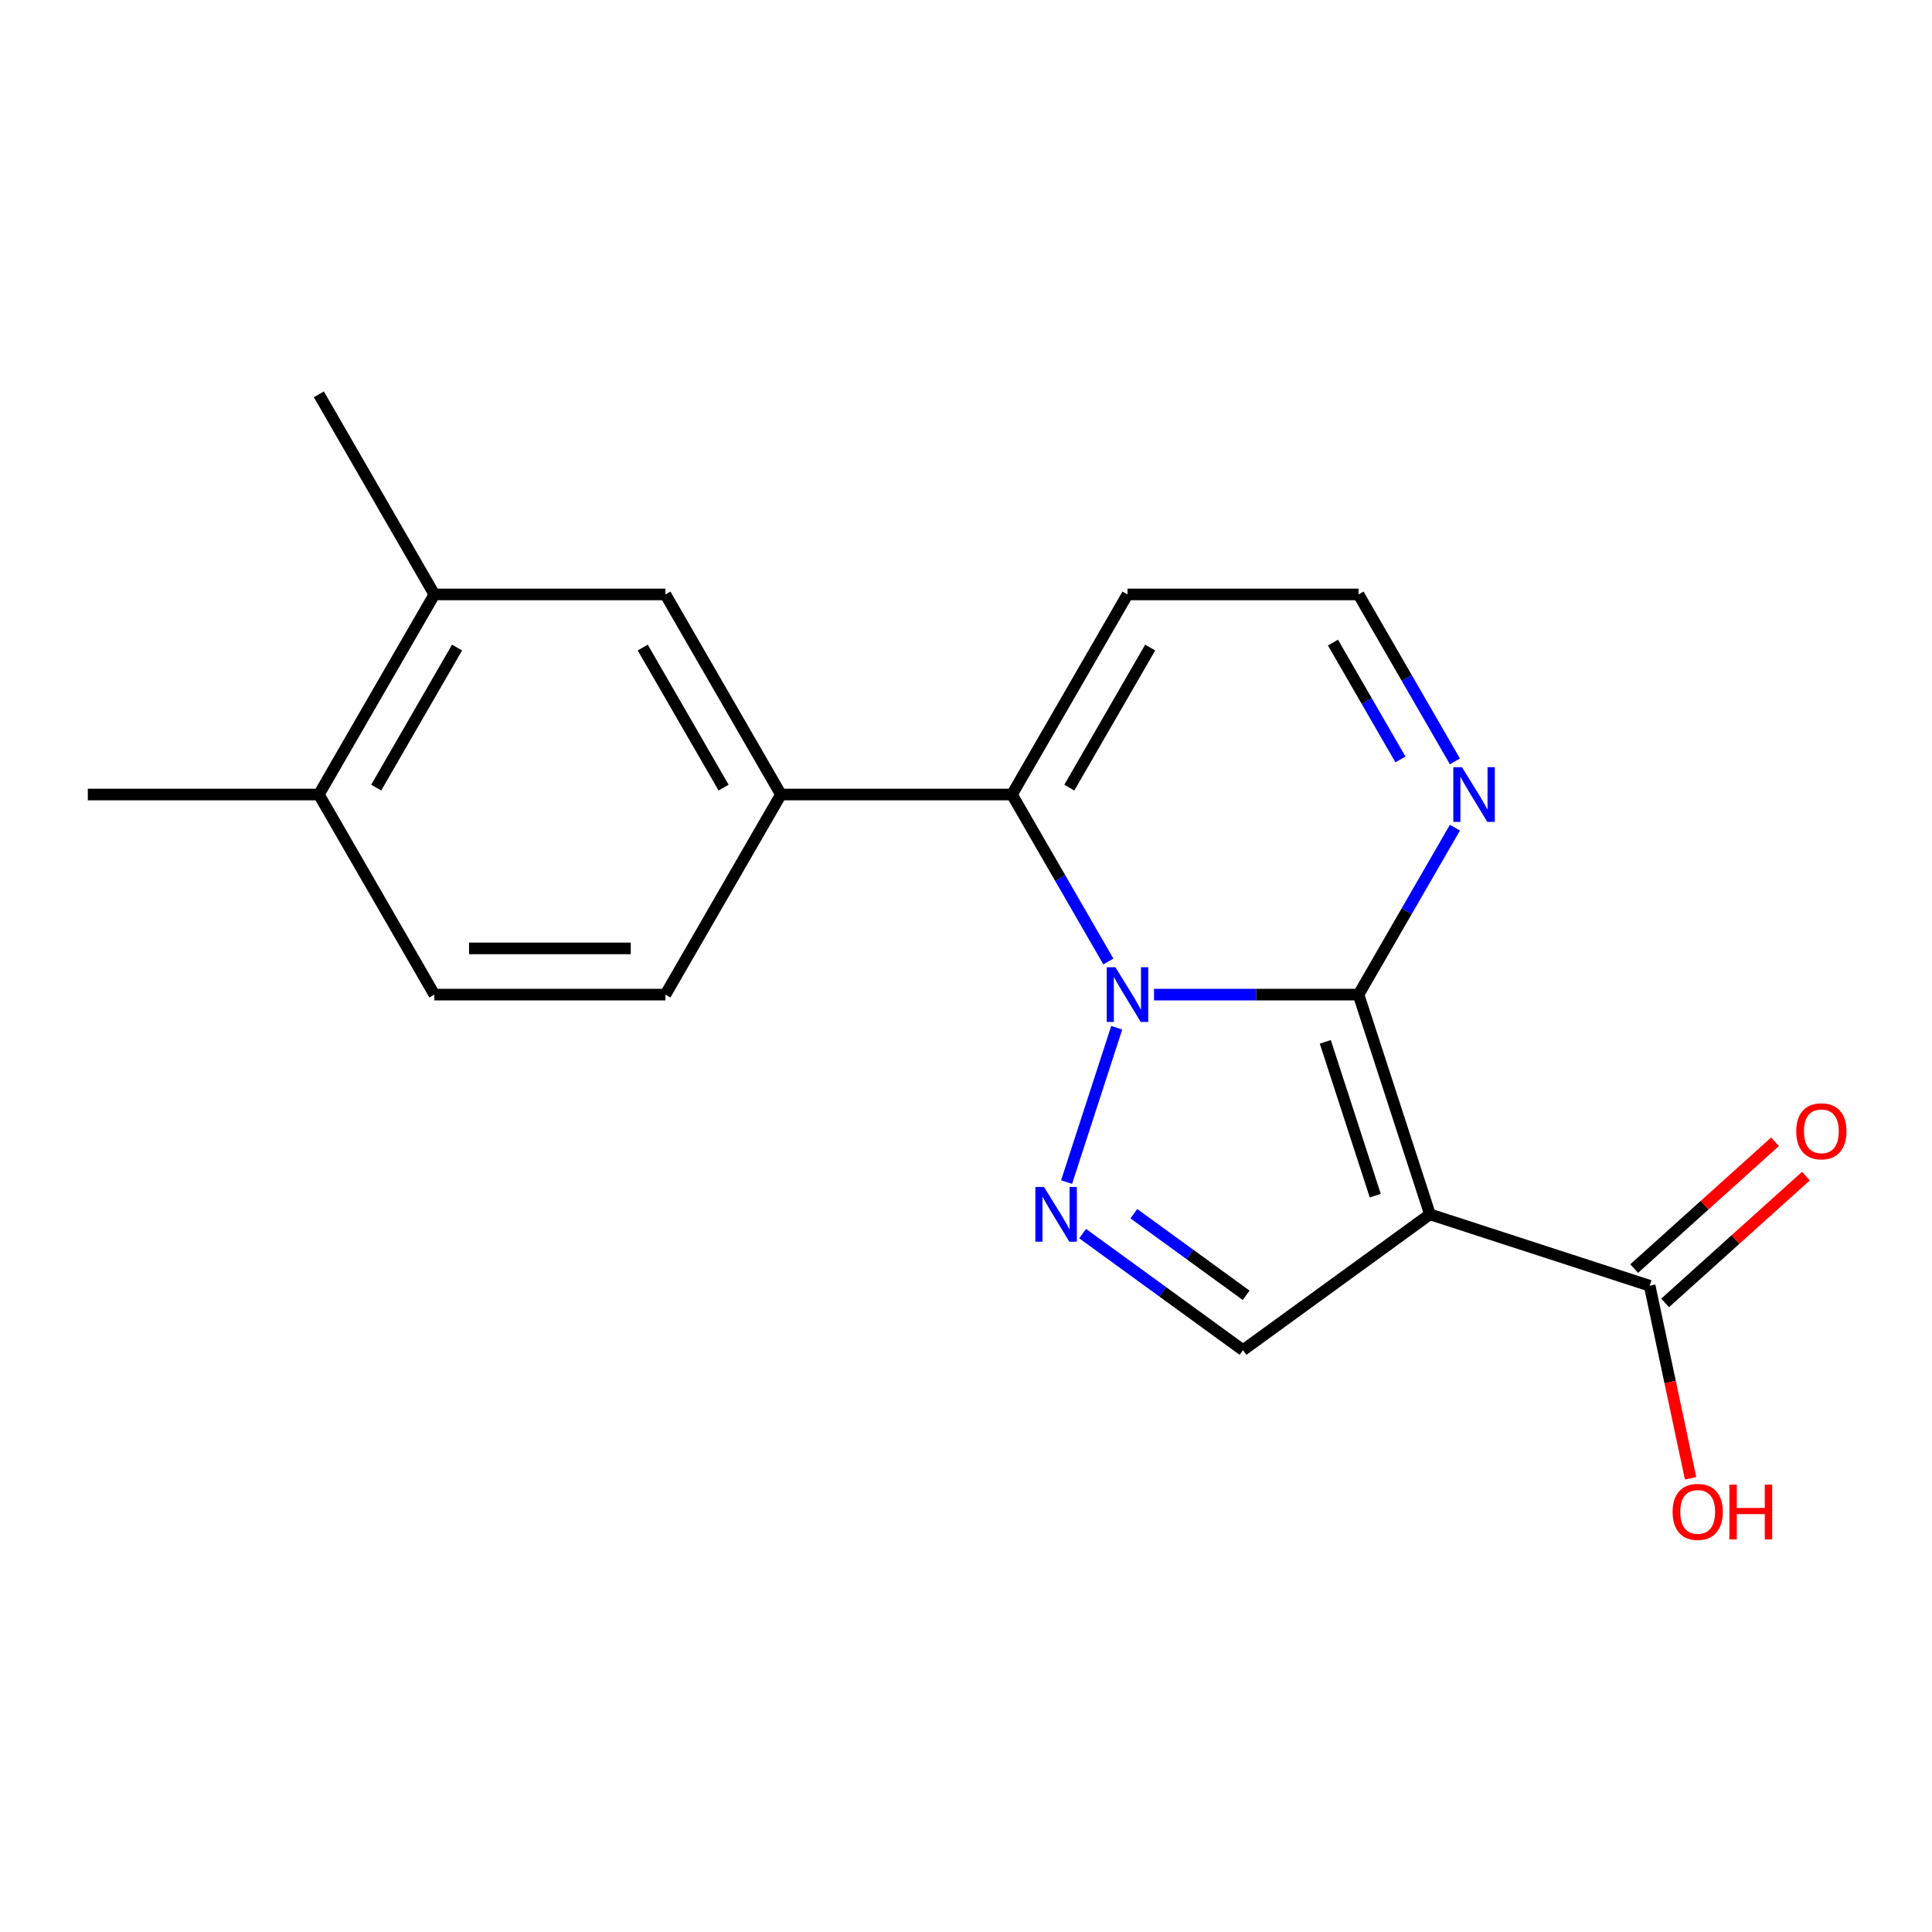 <?xml version='1.0' encoding='iso-8859-1'?>
<svg version='1.1' baseProfile='full'
              xmlns='http://www.w3.org/2000/svg'
                      xmlns:rdkit='http://www.rdkit.org/xml'
                      xmlns:xlink='http://www.w3.org/1999/xlink'
                  xml:space='preserve'
width='1000px' height='1000px' viewBox='0 0 1000 1000'>
<!-- END OF HEADER -->
<rect style='opacity:1.0;fill:#FFFFFF;stroke:none' width='1000' height='1000' x='0' y='0'> </rect>
<path class='bond-0' d='M 597.318,514.809 L 650.246,514.809' style='fill:none;fill-rule:evenodd;stroke:#0000FF;stroke-width:6px;stroke-linecap:butt;stroke-linejoin:miter;stroke-opacity:1' />
<path class='bond-0' d='M 650.246,514.809 L 703.174,514.809' style='fill:none;fill-rule:evenodd;stroke:#000000;stroke-width:6px;stroke-linecap:butt;stroke-linejoin:miter;stroke-opacity:1' />
<path class='bond-2' d='M 578.016,531.958 L 552.06,611.842' style='fill:none;fill-rule:evenodd;stroke:#0000FF;stroke-width:6px;stroke-linecap:butt;stroke-linejoin:miter;stroke-opacity:1' />
<path class='bond-3' d='M 573.687,497.659 L 548.741,454.452' style='fill:none;fill-rule:evenodd;stroke:#0000FF;stroke-width:6px;stroke-linecap:butt;stroke-linejoin:miter;stroke-opacity:1' />
<path class='bond-3' d='M 548.741,454.452 L 523.796,411.245' style='fill:none;fill-rule:evenodd;stroke:#000000;stroke-width:6px;stroke-linecap:butt;stroke-linejoin:miter;stroke-opacity:1' />
<path class='bond-1' d='M 703.174,514.809 L 740.128,628.541' style='fill:none;fill-rule:evenodd;stroke:#000000;stroke-width:6px;stroke-linecap:butt;stroke-linejoin:miter;stroke-opacity:1' />
<path class='bond-1' d='M 685.97,539.259 L 711.838,618.872' style='fill:none;fill-rule:evenodd;stroke:#000000;stroke-width:6px;stroke-linecap:butt;stroke-linejoin:miter;stroke-opacity:1' />
<path class='bond-5' d='M 703.174,514.809 L 728.119,471.602' style='fill:none;fill-rule:evenodd;stroke:#000000;stroke-width:6px;stroke-linecap:butt;stroke-linejoin:miter;stroke-opacity:1' />
<path class='bond-5' d='M 728.119,471.602 L 753.065,428.394' style='fill:none;fill-rule:evenodd;stroke:#0000FF;stroke-width:6px;stroke-linecap:butt;stroke-linejoin:miter;stroke-opacity:1' />
<path class='bond-6' d='M 740.128,628.541 L 853.86,665.495' style='fill:none;fill-rule:evenodd;stroke:#000000;stroke-width:6px;stroke-linecap:butt;stroke-linejoin:miter;stroke-opacity:1' />
<path class='bond-19' d='M 740.128,628.541 L 643.381,698.832' style='fill:none;fill-rule:evenodd;stroke:#000000;stroke-width:6px;stroke-linecap:butt;stroke-linejoin:miter;stroke-opacity:1' />
<path class='bond-4' d='M 560.364,638.516 L 601.873,668.674' style='fill:none;fill-rule:evenodd;stroke:#0000FF;stroke-width:6px;stroke-linecap:butt;stroke-linejoin:miter;stroke-opacity:1' />
<path class='bond-4' d='M 601.873,668.674 L 643.381,698.832' style='fill:none;fill-rule:evenodd;stroke:#000000;stroke-width:6px;stroke-linecap:butt;stroke-linejoin:miter;stroke-opacity:1' />
<path class='bond-4' d='M 586.875,628.214 L 615.931,649.325' style='fill:none;fill-rule:evenodd;stroke:#0000FF;stroke-width:6px;stroke-linecap:butt;stroke-linejoin:miter;stroke-opacity:1' />
<path class='bond-4' d='M 615.931,649.325 L 644.987,670.435' style='fill:none;fill-rule:evenodd;stroke:#000000;stroke-width:6px;stroke-linecap:butt;stroke-linejoin:miter;stroke-opacity:1' />
<path class='bond-7' d='M 523.796,411.245 L 404.21,411.245' style='fill:none;fill-rule:evenodd;stroke:#000000;stroke-width:6px;stroke-linecap:butt;stroke-linejoin:miter;stroke-opacity:1' />
<path class='bond-8' d='M 523.796,411.245 L 583.588,307.681' style='fill:none;fill-rule:evenodd;stroke:#000000;stroke-width:6px;stroke-linecap:butt;stroke-linejoin:miter;stroke-opacity:1' />
<path class='bond-8' d='M 553.477,407.669 L 595.332,335.174' style='fill:none;fill-rule:evenodd;stroke:#000000;stroke-width:6px;stroke-linecap:butt;stroke-linejoin:miter;stroke-opacity:1' />
<path class='bond-20' d='M 753.065,394.095 L 728.119,350.888' style='fill:none;fill-rule:evenodd;stroke:#0000FF;stroke-width:6px;stroke-linecap:butt;stroke-linejoin:miter;stroke-opacity:1' />
<path class='bond-20' d='M 728.119,350.888 L 703.174,307.681' style='fill:none;fill-rule:evenodd;stroke:#000000;stroke-width:6px;stroke-linecap:butt;stroke-linejoin:miter;stroke-opacity:1' />
<path class='bond-20' d='M 724.869,393.092 L 707.407,362.847' style='fill:none;fill-rule:evenodd;stroke:#0000FF;stroke-width:6px;stroke-linecap:butt;stroke-linejoin:miter;stroke-opacity:1' />
<path class='bond-20' d='M 707.407,362.847 L 689.945,332.602' style='fill:none;fill-rule:evenodd;stroke:#000000;stroke-width:6px;stroke-linecap:butt;stroke-linejoin:miter;stroke-opacity:1' />
<path class='bond-14' d='M 861.862,674.382 L 898.302,641.571' style='fill:none;fill-rule:evenodd;stroke:#000000;stroke-width:6px;stroke-linecap:butt;stroke-linejoin:miter;stroke-opacity:1' />
<path class='bond-14' d='M 898.302,641.571 L 934.741,608.761' style='fill:none;fill-rule:evenodd;stroke:#FF0000;stroke-width:6px;stroke-linecap:butt;stroke-linejoin:miter;stroke-opacity:1' />
<path class='bond-14' d='M 845.858,656.608 L 882.298,623.798' style='fill:none;fill-rule:evenodd;stroke:#000000;stroke-width:6px;stroke-linecap:butt;stroke-linejoin:miter;stroke-opacity:1' />
<path class='bond-14' d='M 882.298,623.798 L 918.738,590.987' style='fill:none;fill-rule:evenodd;stroke:#FF0000;stroke-width:6px;stroke-linecap:butt;stroke-linejoin:miter;stroke-opacity:1' />
<path class='bond-16' d='M 853.86,665.495 L 864.452,715.326' style='fill:none;fill-rule:evenodd;stroke:#000000;stroke-width:6px;stroke-linecap:butt;stroke-linejoin:miter;stroke-opacity:1' />
<path class='bond-16' d='M 864.452,715.326 L 875.044,765.157' style='fill:none;fill-rule:evenodd;stroke:#FF0000;stroke-width:6px;stroke-linecap:butt;stroke-linejoin:miter;stroke-opacity:1' />
<path class='bond-9' d='M 404.21,411.245 L 344.418,307.681' style='fill:none;fill-rule:evenodd;stroke:#000000;stroke-width:6px;stroke-linecap:butt;stroke-linejoin:miter;stroke-opacity:1' />
<path class='bond-9' d='M 374.529,407.669 L 332.674,335.174' style='fill:none;fill-rule:evenodd;stroke:#000000;stroke-width:6px;stroke-linecap:butt;stroke-linejoin:miter;stroke-opacity:1' />
<path class='bond-12' d='M 404.21,411.245 L 344.418,514.809' style='fill:none;fill-rule:evenodd;stroke:#000000;stroke-width:6px;stroke-linecap:butt;stroke-linejoin:miter;stroke-opacity:1' />
<path class='bond-11' d='M 583.588,307.681 L 703.174,307.681' style='fill:none;fill-rule:evenodd;stroke:#000000;stroke-width:6px;stroke-linecap:butt;stroke-linejoin:miter;stroke-opacity:1' />
<path class='bond-10' d='M 344.418,307.681 L 224.833,307.681' style='fill:none;fill-rule:evenodd;stroke:#000000;stroke-width:6px;stroke-linecap:butt;stroke-linejoin:miter;stroke-opacity:1' />
<path class='bond-17' d='M 224.833,307.681 L 165.04,204.117' style='fill:none;fill-rule:evenodd;stroke:#000000;stroke-width:6px;stroke-linecap:butt;stroke-linejoin:miter;stroke-opacity:1' />
<path class='bond-21' d='M 224.833,307.681 L 165.04,411.245' style='fill:none;fill-rule:evenodd;stroke:#000000;stroke-width:6px;stroke-linecap:butt;stroke-linejoin:miter;stroke-opacity:1' />
<path class='bond-21' d='M 236.576,335.174 L 194.722,407.669' style='fill:none;fill-rule:evenodd;stroke:#000000;stroke-width:6px;stroke-linecap:butt;stroke-linejoin:miter;stroke-opacity:1' />
<path class='bond-15' d='M 344.418,514.809 L 224.833,514.809' style='fill:none;fill-rule:evenodd;stroke:#000000;stroke-width:6px;stroke-linecap:butt;stroke-linejoin:miter;stroke-opacity:1' />
<path class='bond-15' d='M 326.48,490.892 L 242.77,490.892' style='fill:none;fill-rule:evenodd;stroke:#000000;stroke-width:6px;stroke-linecap:butt;stroke-linejoin:miter;stroke-opacity:1' />
<path class='bond-13' d='M 165.04,411.245 L 224.833,514.809' style='fill:none;fill-rule:evenodd;stroke:#000000;stroke-width:6px;stroke-linecap:butt;stroke-linejoin:miter;stroke-opacity:1' />
<path class='bond-18' d='M 165.04,411.245 L 45.455,411.245' style='fill:none;fill-rule:evenodd;stroke:#000000;stroke-width:6px;stroke-linecap:butt;stroke-linejoin:miter;stroke-opacity:1' />
<path  class='atom-0' d='M 577.328 500.649
L 586.608 515.649
Q 587.528 517.129, 589.008 519.809
Q 590.488 522.489, 590.568 522.649
L 590.568 500.649
L 594.328 500.649
L 594.328 528.969
L 590.448 528.969
L 580.488 512.569
Q 579.328 510.649, 578.088 508.449
Q 576.888 506.249, 576.528 505.569
L 576.528 528.969
L 572.848 528.969
L 572.848 500.649
L 577.328 500.649
' fill='#0000FF'/>
<path  class='atom-3' d='M 540.375 614.381
L 549.655 629.381
Q 550.575 630.861, 552.055 633.541
Q 553.535 636.221, 553.615 636.381
L 553.615 614.381
L 557.375 614.381
L 557.375 642.701
L 553.495 642.701
L 543.535 626.301
Q 542.375 624.381, 541.135 622.181
Q 539.935 619.981, 539.575 619.301
L 539.575 642.701
L 535.895 642.701
L 535.895 614.381
L 540.375 614.381
' fill='#0000FF'/>
<path  class='atom-6' d='M 756.706 397.085
L 765.986 412.085
Q 766.906 413.565, 768.386 416.245
Q 769.866 418.925, 769.946 419.085
L 769.946 397.085
L 773.706 397.085
L 773.706 425.405
L 769.826 425.405
L 759.866 409.005
Q 758.706 407.085, 757.466 404.885
Q 756.266 402.685, 755.906 402.005
L 755.906 425.405
L 752.226 425.405
L 752.226 397.085
L 756.706 397.085
' fill='#0000FF'/>
<path  class='atom-15' d='M 929.729 585.557
Q 929.729 578.757, 933.089 574.957
Q 936.449 571.157, 942.729 571.157
Q 949.009 571.157, 952.369 574.957
Q 955.729 578.757, 955.729 585.557
Q 955.729 592.437, 952.329 596.357
Q 948.929 600.237, 942.729 600.237
Q 936.489 600.237, 933.089 596.357
Q 929.729 592.477, 929.729 585.557
M 942.729 597.037
Q 947.049 597.037, 949.369 594.157
Q 951.729 591.237, 951.729 585.557
Q 951.729 579.997, 949.369 577.197
Q 947.049 574.357, 942.729 574.357
Q 938.409 574.357, 936.049 577.157
Q 933.729 579.957, 933.729 585.557
Q 933.729 591.277, 936.049 594.157
Q 938.409 597.037, 942.729 597.037
' fill='#FF0000'/>
<path  class='atom-17' d='M 865.723 782.547
Q 865.723 775.747, 869.083 771.947
Q 872.443 768.147, 878.723 768.147
Q 885.003 768.147, 888.363 771.947
Q 891.723 775.747, 891.723 782.547
Q 891.723 789.427, 888.323 793.347
Q 884.923 797.227, 878.723 797.227
Q 872.483 797.227, 869.083 793.347
Q 865.723 789.467, 865.723 782.547
M 878.723 794.027
Q 883.043 794.027, 885.363 791.147
Q 887.723 788.227, 887.723 782.547
Q 887.723 776.987, 885.363 774.187
Q 883.043 771.347, 878.723 771.347
Q 874.403 771.347, 872.043 774.147
Q 869.723 776.947, 869.723 782.547
Q 869.723 788.267, 872.043 791.147
Q 874.403 794.027, 878.723 794.027
' fill='#FF0000'/>
<path  class='atom-17' d='M 895.123 768.467
L 898.963 768.467
L 898.963 780.507
L 913.443 780.507
L 913.443 768.467
L 917.283 768.467
L 917.283 796.787
L 913.443 796.787
L 913.443 783.707
L 898.963 783.707
L 898.963 796.787
L 895.123 796.787
L 895.123 768.467
' fill='#FF0000'/>
</svg>
